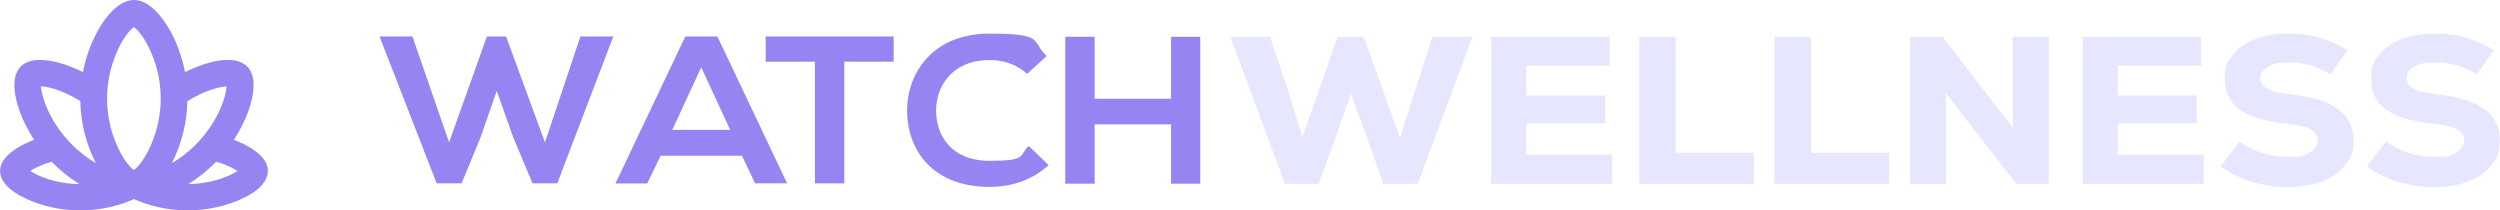 <?xml version="1.0" encoding="UTF-8"?>
<svg id="Layer_1" xmlns="http://www.w3.org/2000/svg" version="1.1" viewBox="0 0 244.05 20.53">
  <!-- Generator: Adobe Illustrator 29.5.1, SVG Export Plug-In . SVG Version: 2.1.0 Build 141)  -->
  <path d="M13.07,0c.88,0,1.61.56,2.09,1.03.54.53,1.06,1.26,1.52,2.09.59,1.08,1.09,2.43,1.38,3.92.79-.4,1.62-.72,2.48-.95.64-.17,1.27-.26,1.83-.24.48.01,1.22.11,1.75.63.55.54.67,1.34.63,2.08-.04.68-.21,1.46-.5,2.27-.36.99-.84,1.94-1.42,2.82.56.21,1.1.46,1.61.77.81.5,1.71,1.24,1.71,2.27,0,.46-.19.82-.35,1.07-.54.8-1.46,1.32-2.32,1.7-1.34.61-3.16,1.08-5.17,1.08s-3.87-.48-5.23-1.11c-1.36.62-3.2,1.11-5.23,1.11s-3.82-.47-5.17-1.08c-.86-.39-1.78-.91-2.32-1.7-.22-.31-.34-.68-.35-1.07,0-1.02.9-1.77,1.71-2.27.51-.31,1.05-.56,1.61-.77-.58-.88-1.06-1.83-1.42-2.82-.29-.81-.47-1.59-.5-2.27-.04-.73.08-1.53.63-2.08.53-.52,1.27-.62,1.75-.63.56-.01,1.18.08,1.83.24.86.23,1.69.55,2.48.95.26-1.37.72-2.69,1.38-3.92.45-.84.97-1.56,1.52-2.09.47-.47,1.21-1.03,2.09-1.03ZM21.1,15.79c-.81.83-1.72,1.56-2.71,2.18,1.57-.02,2.98-.39,3.98-.84.33-.15.6-.3.81-.44-.63-.42-1.35-.69-2.08-.9ZM5.04,15.79c-.73.21-1.45.48-2.08.9.21.14.48.29.81.44,1,.45,2.41.83,3.98.84-.99-.62-1.9-1.35-2.71-2.18M13.31,2.84c-.22-.22-.26-.22-.48,0-.32.31-.69.81-1.06,1.48-.86,1.64-1.32,3.45-1.32,5.3,0,1.84.45,3.66,1.32,5.3.36.67.74,1.17,1.06,1.48.22.22.25.22.48,0,.32-.31.69-.81,1.06-1.48.86-1.64,1.32-3.45,1.32-5.3,0-1.84-.45-3.66-1.32-5.3-.36-.67-.74-1.17-1.06-1.48M4,8.43c.02.37.13.9.36,1.55.46,1.29,1.36,2.86,2.75,4.22.68.66,1.43,1.25,2.25,1.73-.96-1.88-1.48-3.95-1.52-6.06-1.05-.65-2.07-1.08-2.9-1.29-.31-.08-.62-.14-.94-.16ZM22.13,8.43c-.24.01-.55.06-.94.16-.83.21-1.85.63-2.9,1.29-.04,2.1-.56,4.17-1.52,6.06.82-.49,1.57-1.07,2.25-1.73,1.38-1.36,2.28-2.93,2.74-4.22.23-.65.34-1.18.36-1.55Z" fill="#9783f2" fill-rule="evenodd"/>
  <path d="M54.42,17.9h-2.43l-1.89-4.5-1.61-4.53-1.59,4.57-1.84,4.46h-2.43l-5.58-14.34h3.21l3.58,10.34,3.69-10.34h1.87l3.8,10.34,3.46-10.34h3.21l-5.47,14.34h.01Z" fill="#9783f2"/>
  <path d="M72.43,15.2h-7.94l-1.31,2.71h-3.1l6.82-14.35h3.13l6.81,14.34h-3.13l-1.28-2.71h0ZM68.45,6.58l-2.82,6.1h5.65l-2.82-6.1Z" fill="#9783f2"/>
  <path d="M79.57,6.02h-4.82v-2.46h12.49v2.46h-4.82v11.88h-2.87V6.02h.01Z" fill="#9783f2"/>
  <path d="M102.37,16.11c-1.56,1.45-3.58,2.13-5.77,2.13-5.65,0-8.02-3.67-8.05-7.39-.02-3.76,2.55-7.57,8.05-7.57s4.01.74,5.58,2.19l-1.91,1.74c-1-.93-2.34-1.35-3.66-1.35-3.66,0-5.25,2.58-5.23,4.98.02,2.38,1.47,4.86,5.23,4.86s2.82-.52,3.81-1.45l1.95,1.86h.01Z" fill="#9783f2"/>
  <path d="M114.32,17.93v-5.79h-7.46v5.79h-2.87V3.59h2.87v6.05h7.46V3.59h2.85v14.34h-2.85Z" fill="#9783f2"/>
  <path d="M139.85,3.6h3.88l-5.32,14.34h-3.36l-1.43-4-1.74-4.81-1.69,4.81-1.46,4h-3.3l-5.33-14.34h3.88l1.91,5.72,1.24,4.07,3.45-9.79h2.56l3.53,9.86,1.32-4.14,1.84-5.72h.01Z" fill="#e6e7ff"/>
  <path d="M149.02,15.11h8.37v2.83h-11.83V3.6h11.58v2.81h-8.14v2.91h7.7v2.71h-7.7v3.09h.01Z" fill="#e6e7ff"/>
  <path d="M160.02,3.6h3.56v11.31h7.64v3.03h-11.2V3.6Z" fill="#e6e7ff"/>
  <path d="M173.23,3.6h3.56v11.31h7.64v3.03h-11.2V3.6Z" fill="#e6e7ff"/>
  <path d="M196.47,3.6h3.54v14.34h-3.19l-6.88-8.87.05,3.88v5h-3.53V3.6h3.18l6.88,8.91-.05-3.83V3.6Z" fill="#e6e7ff"/>
  <path d="M206.75,15.11h8.38v2.83h-11.83V3.6h11.58v2.81h-8.14v2.91h7.7v2.71h-7.7v3.09h.01Z" fill="#e6e7ff"/>
  <path d="M219.78,17.73c-1.15-.35-2.15-.85-2.99-1.5l1.84-2.43c1.34,1,2.92,1.5,4.71,1.5s1.61-.14,2.13-.43c.52-.29.79-.67.79-1.17s-.24-.83-.73-1.09c-.49-.26-1.27-.44-2.35-.55-2.06-.22-3.58-.67-4.55-1.38-.96-.69-1.45-1.7-1.45-3s.26-1.64.78-2.31c.52-.67,1.25-1.19,2.19-1.55.95-.36,2.03-.55,3.25-.55s2.09.14,3.09.43c1,.29,1.89.69,2.66,1.21l-1.67,2.36c-1.19-.78-2.5-1.17-3.93-1.17s-1.59.13-2.11.41c-.52.28-.79.64-.79,1.1s.23.8.69,1.05,1.21.43,2.29.55c2.05.22,3.59.7,4.6,1.44,1.01.75,1.52,1.76,1.52,3.06s-.27,1.7-.8,2.39c-.54.69-1.28,1.22-2.25,1.6-.97.37-2.09.56-3.34.56s-2.44-.18-3.59-.53Z" fill="#e6e7ff"/>
  <path d="M234.07,17.73c-1.15-.35-2.15-.85-2.99-1.5l1.84-2.43c1.34,1,2.92,1.5,4.71,1.5s1.61-.14,2.13-.43c.53-.29.79-.67.79-1.17s-.25-.83-.74-1.09c-.49-.26-1.27-.44-2.34-.55-2.07-.22-3.58-.67-4.55-1.38-.96-.69-1.45-1.7-1.45-3s.26-1.64.78-2.31c.53-.67,1.25-1.19,2.19-1.55.94-.36,2.03-.55,3.25-.55s2.09.14,3.09.43c1,.29,1.89.69,2.66,1.21l-1.67,2.36c-1.19-.78-2.5-1.17-3.93-1.17s-1.59.13-2.11.41c-.53.28-.79.64-.79,1.1s.23.8.69,1.05,1.21.43,2.29.55c2.05.22,3.59.7,4.6,1.44,1.01.75,1.52,1.76,1.52,3.06s-.27,1.7-.8,2.39c-.54.69-1.28,1.22-2.25,1.6-.97.37-2.09.56-3.34.56s-2.44-.18-3.59-.53Z" fill="#e6e7ff"/>
</svg>